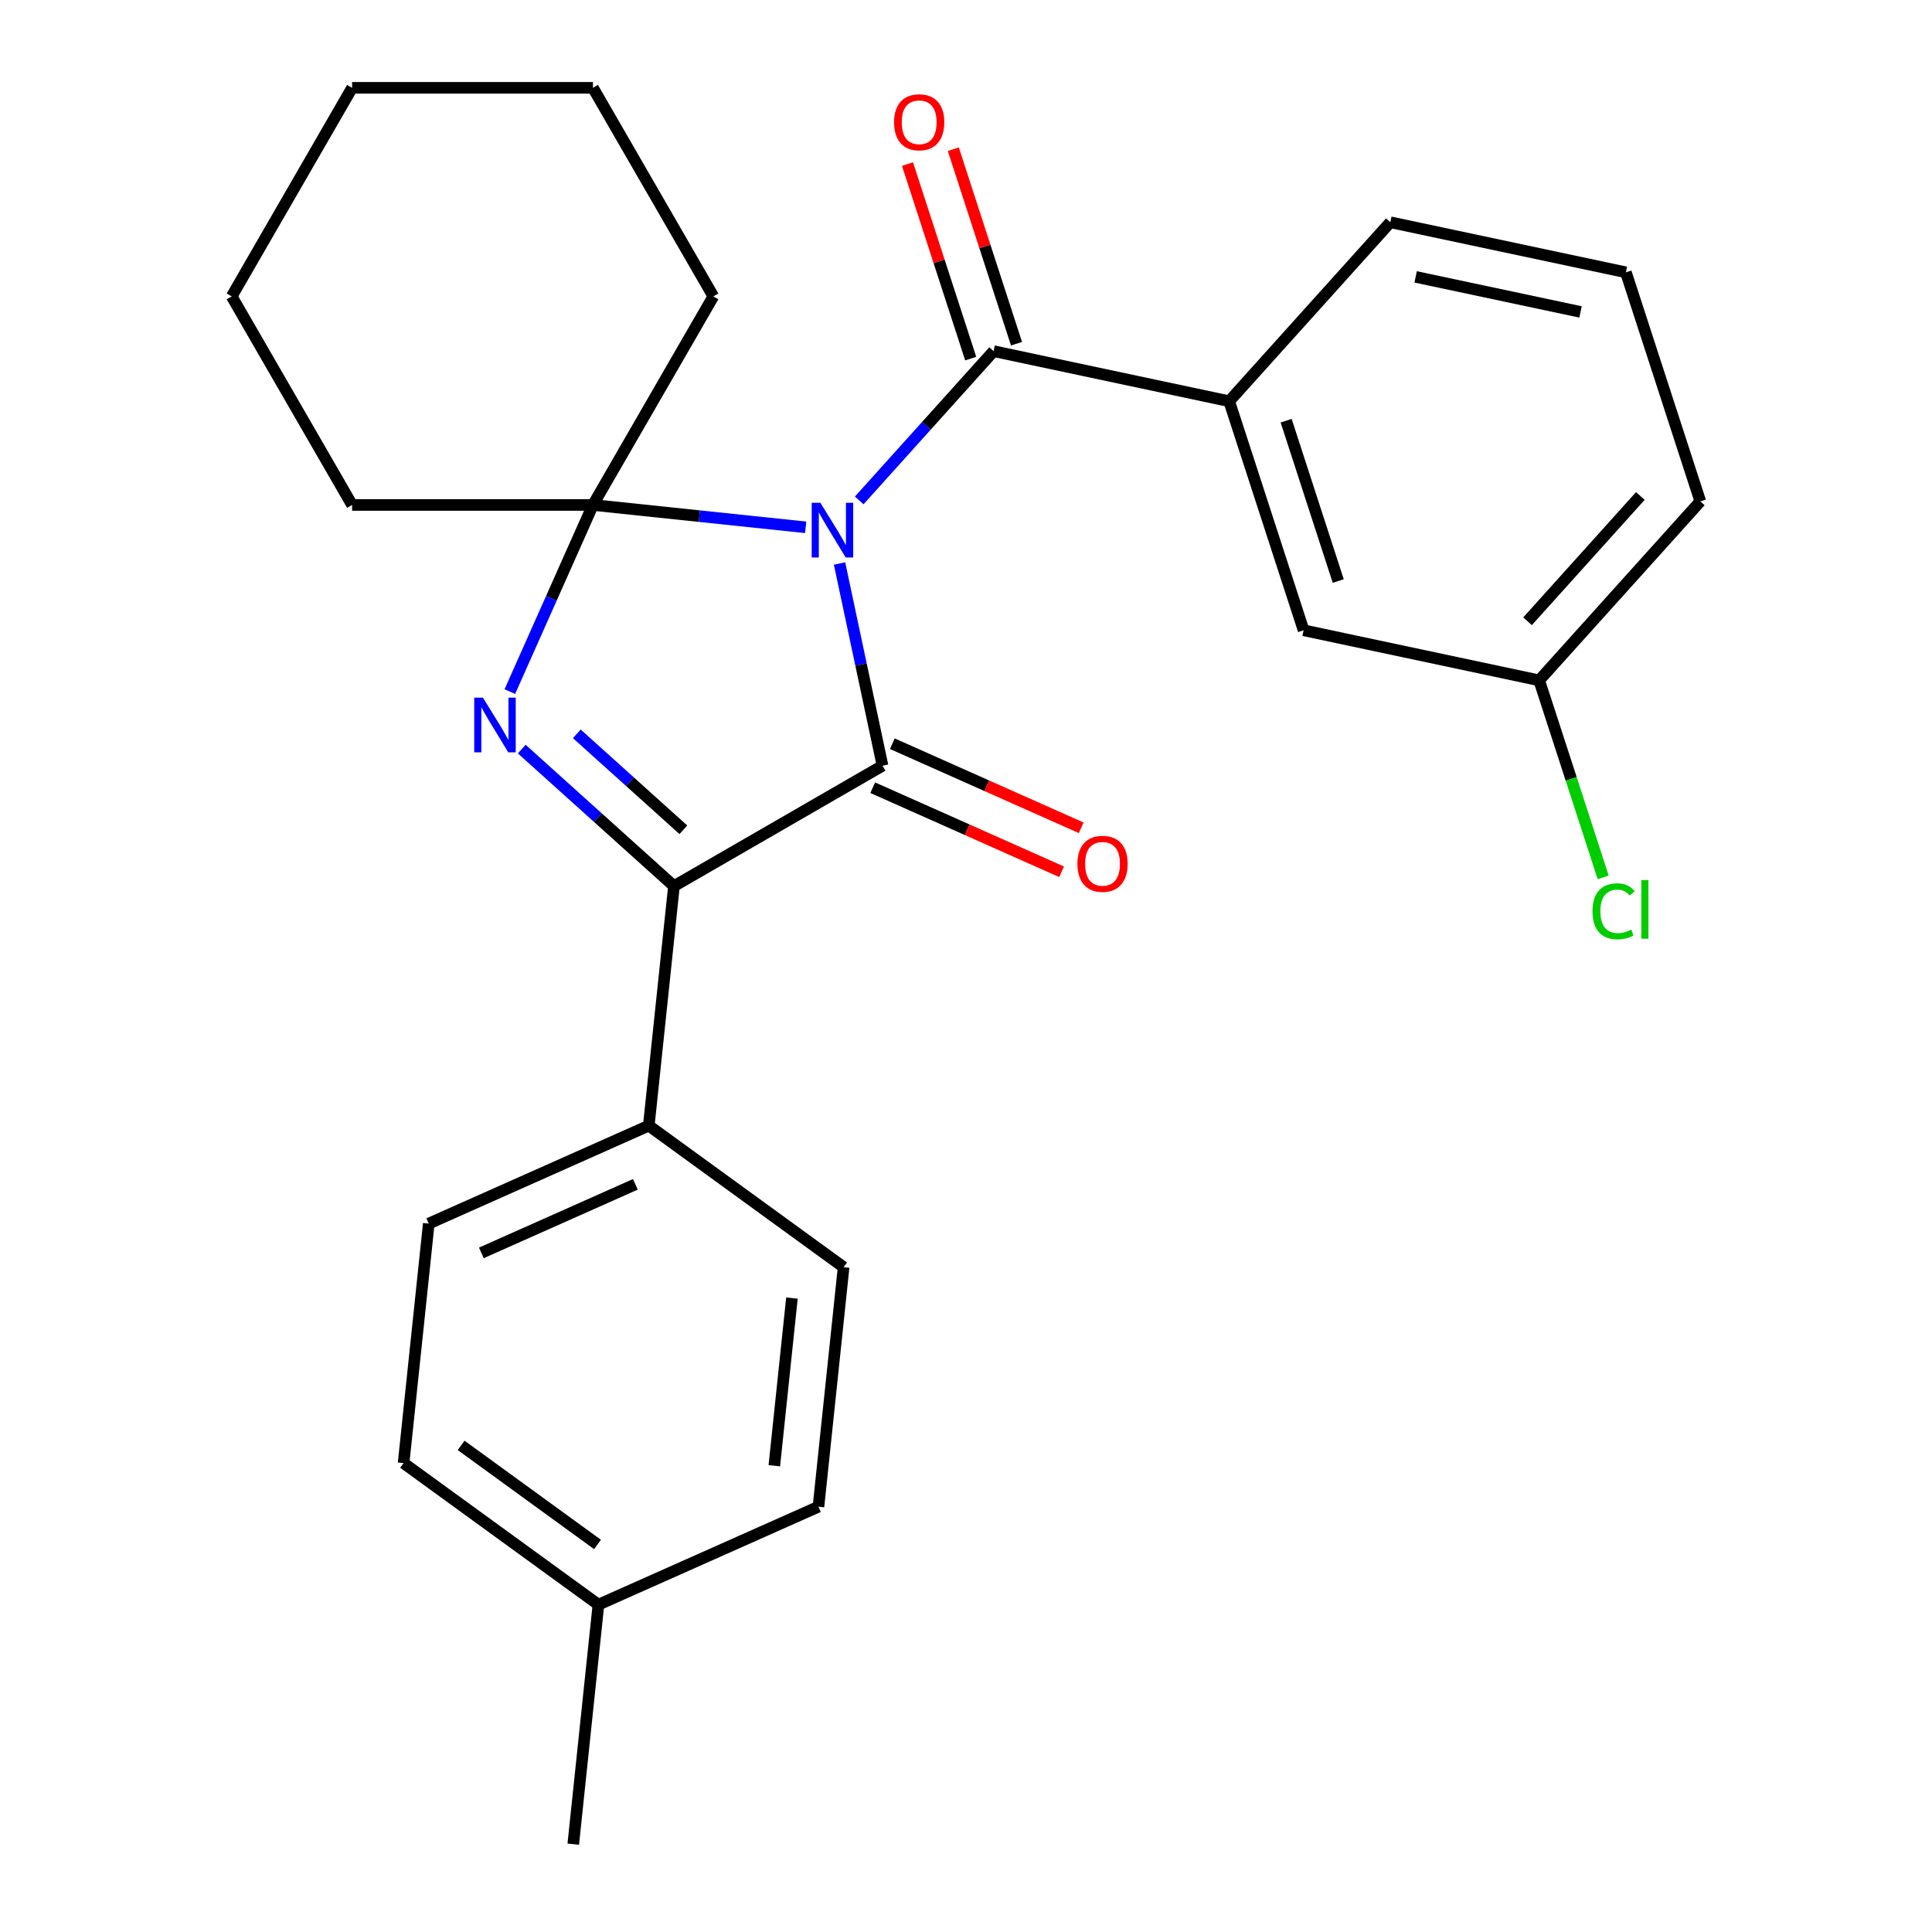<?xml version='1.0' encoding='iso-8859-1'?>
<svg version='1.1' baseProfile='full'
              xmlns='http://www.w3.org/2000/svg'
                      xmlns:rdkit='http://www.rdkit.org/xml'
                      xmlns:xlink='http://www.w3.org/1999/xlink'
                  xml:space='preserve'
width='1000px' height='1000px' viewBox='0 0 1000 1000'>
<!-- END OF HEADER -->
<rect style='opacity:1.0;fill:#FFFFFF;stroke:none' width='1000' height='1000' x='0' y='0'> </rect>
<path class='bond-0' d='M 434.547,291.671 L 445.67,343.999' style='fill:none;fill-rule:evenodd;stroke:#0000FF;stroke-width:6px;stroke-linecap:butt;stroke-linejoin:miter;stroke-opacity:1' />
<path class='bond-0' d='M 445.67,343.999 L 456.793,396.326' style='fill:none;fill-rule:evenodd;stroke:#000000;stroke-width:6px;stroke-linecap:butt;stroke-linejoin:miter;stroke-opacity:1' />
<path class='bond-1' d='M 417.019,272.938 L 361.961,267.151' style='fill:none;fill-rule:evenodd;stroke:#0000FF;stroke-width:6px;stroke-linecap:butt;stroke-linejoin:miter;stroke-opacity:1' />
<path class='bond-1' d='M 361.961,267.151 L 306.902,261.365' style='fill:none;fill-rule:evenodd;stroke:#000000;stroke-width:6px;stroke-linecap:butt;stroke-linejoin:miter;stroke-opacity:1' />
<path class='bond-4' d='M 444.732,259.006 L 479.509,220.381' style='fill:none;fill-rule:evenodd;stroke:#0000FF;stroke-width:6px;stroke-linecap:butt;stroke-linejoin:miter;stroke-opacity:1' />
<path class='bond-4' d='M 479.509,220.381 L 514.286,181.757' style='fill:none;fill-rule:evenodd;stroke:#000000;stroke-width:6px;stroke-linecap:butt;stroke-linejoin:miter;stroke-opacity:1' />
<path class='bond-3' d='M 456.793,396.326 L 348.838,458.654' style='fill:none;fill-rule:evenodd;stroke:#000000;stroke-width:6px;stroke-linecap:butt;stroke-linejoin:miter;stroke-opacity:1' />
<path class='bond-7' d='M 451.722,407.714 L 500.604,429.477' style='fill:none;fill-rule:evenodd;stroke:#000000;stroke-width:6px;stroke-linecap:butt;stroke-linejoin:miter;stroke-opacity:1' />
<path class='bond-7' d='M 500.604,429.477 L 549.485,451.241' style='fill:none;fill-rule:evenodd;stroke:#FF0000;stroke-width:6px;stroke-linecap:butt;stroke-linejoin:miter;stroke-opacity:1' />
<path class='bond-7' d='M 461.863,384.938 L 510.744,406.702' style='fill:none;fill-rule:evenodd;stroke:#000000;stroke-width:6px;stroke-linecap:butt;stroke-linejoin:miter;stroke-opacity:1' />
<path class='bond-7' d='M 510.744,406.702 L 559.625,428.465' style='fill:none;fill-rule:evenodd;stroke:#FF0000;stroke-width:6px;stroke-linecap:butt;stroke-linejoin:miter;stroke-opacity:1' />
<path class='bond-2' d='M 306.902,261.365 L 285.397,309.666' style='fill:none;fill-rule:evenodd;stroke:#000000;stroke-width:6px;stroke-linecap:butt;stroke-linejoin:miter;stroke-opacity:1' />
<path class='bond-2' d='M 285.397,309.666 L 263.892,357.967' style='fill:none;fill-rule:evenodd;stroke:#0000FF;stroke-width:6px;stroke-linecap:butt;stroke-linejoin:miter;stroke-opacity:1' />
<path class='bond-12' d='M 306.902,261.365 L 369.23,153.41' style='fill:none;fill-rule:evenodd;stroke:#000000;stroke-width:6px;stroke-linecap:butt;stroke-linejoin:miter;stroke-opacity:1' />
<path class='bond-13' d='M 306.902,261.365 L 182.247,261.365' style='fill:none;fill-rule:evenodd;stroke:#000000;stroke-width:6px;stroke-linecap:butt;stroke-linejoin:miter;stroke-opacity:1' />
<path class='bond-26' d='M 270.057,387.72 L 309.447,423.187' style='fill:none;fill-rule:evenodd;stroke:#0000FF;stroke-width:6px;stroke-linecap:butt;stroke-linejoin:miter;stroke-opacity:1' />
<path class='bond-26' d='M 309.447,423.187 L 348.838,458.654' style='fill:none;fill-rule:evenodd;stroke:#000000;stroke-width:6px;stroke-linecap:butt;stroke-linejoin:miter;stroke-opacity:1' />
<path class='bond-26' d='M 298.556,379.832 L 326.129,404.659' style='fill:none;fill-rule:evenodd;stroke:#0000FF;stroke-width:6px;stroke-linecap:butt;stroke-linejoin:miter;stroke-opacity:1' />
<path class='bond-26' d='M 326.129,404.659 L 353.703,429.487' style='fill:none;fill-rule:evenodd;stroke:#000000;stroke-width:6px;stroke-linecap:butt;stroke-linejoin:miter;stroke-opacity:1' />
<path class='bond-6' d='M 348.838,458.654 L 335.808,582.627' style='fill:none;fill-rule:evenodd;stroke:#000000;stroke-width:6px;stroke-linecap:butt;stroke-linejoin:miter;stroke-opacity:1' />
<path class='bond-5' d='M 514.286,181.757 L 636.218,207.675' style='fill:none;fill-rule:evenodd;stroke:#000000;stroke-width:6px;stroke-linecap:butt;stroke-linejoin:miter;stroke-opacity:1' />
<path class='bond-8' d='M 526.142,177.905 L 509.785,127.566' style='fill:none;fill-rule:evenodd;stroke:#000000;stroke-width:6px;stroke-linecap:butt;stroke-linejoin:miter;stroke-opacity:1' />
<path class='bond-8' d='M 509.785,127.566 L 493.429,77.227' style='fill:none;fill-rule:evenodd;stroke:#FF0000;stroke-width:6px;stroke-linecap:butt;stroke-linejoin:miter;stroke-opacity:1' />
<path class='bond-8' d='M 502.431,185.609 L 486.075,135.27' style='fill:none;fill-rule:evenodd;stroke:#000000;stroke-width:6px;stroke-linecap:butt;stroke-linejoin:miter;stroke-opacity:1' />
<path class='bond-8' d='M 486.075,135.27 L 469.718,84.931' style='fill:none;fill-rule:evenodd;stroke:#FF0000;stroke-width:6px;stroke-linecap:butt;stroke-linejoin:miter;stroke-opacity:1' />
<path class='bond-9' d='M 636.218,207.675 L 674.739,326.229' style='fill:none;fill-rule:evenodd;stroke:#000000;stroke-width:6px;stroke-linecap:butt;stroke-linejoin:miter;stroke-opacity:1' />
<path class='bond-9' d='M 665.707,217.754 L 692.671,300.742' style='fill:none;fill-rule:evenodd;stroke:#000000;stroke-width:6px;stroke-linecap:butt;stroke-linejoin:miter;stroke-opacity:1' />
<path class='bond-19' d='M 636.218,207.675 L 719.629,115.038' style='fill:none;fill-rule:evenodd;stroke:#000000;stroke-width:6px;stroke-linecap:butt;stroke-linejoin:miter;stroke-opacity:1' />
<path class='bond-10' d='M 335.808,582.627 L 221.929,633.329' style='fill:none;fill-rule:evenodd;stroke:#000000;stroke-width:6px;stroke-linecap:butt;stroke-linejoin:miter;stroke-opacity:1' />
<path class='bond-10' d='M 328.866,613.008 L 249.151,648.499' style='fill:none;fill-rule:evenodd;stroke:#000000;stroke-width:6px;stroke-linecap:butt;stroke-linejoin:miter;stroke-opacity:1' />
<path class='bond-11' d='M 335.808,582.627 L 436.656,655.898' style='fill:none;fill-rule:evenodd;stroke:#000000;stroke-width:6px;stroke-linecap:butt;stroke-linejoin:miter;stroke-opacity:1' />
<path class='bond-14' d='M 674.739,326.229 L 796.67,352.147' style='fill:none;fill-rule:evenodd;stroke:#000000;stroke-width:6px;stroke-linecap:butt;stroke-linejoin:miter;stroke-opacity:1' />
<path class='bond-16' d='M 221.929,633.329 L 208.899,757.302' style='fill:none;fill-rule:evenodd;stroke:#000000;stroke-width:6px;stroke-linecap:butt;stroke-linejoin:miter;stroke-opacity:1' />
<path class='bond-15' d='M 436.656,655.898 L 423.626,779.871' style='fill:none;fill-rule:evenodd;stroke:#000000;stroke-width:6px;stroke-linecap:butt;stroke-linejoin:miter;stroke-opacity:1' />
<path class='bond-15' d='M 409.907,671.888 L 400.786,758.669' style='fill:none;fill-rule:evenodd;stroke:#000000;stroke-width:6px;stroke-linecap:butt;stroke-linejoin:miter;stroke-opacity:1' />
<path class='bond-23' d='M 369.23,153.41 L 306.902,45.455' style='fill:none;fill-rule:evenodd;stroke:#000000;stroke-width:6px;stroke-linecap:butt;stroke-linejoin:miter;stroke-opacity:1' />
<path class='bond-24' d='M 182.247,261.365 L 119.919,153.41' style='fill:none;fill-rule:evenodd;stroke:#000000;stroke-width:6px;stroke-linecap:butt;stroke-linejoin:miter;stroke-opacity:1' />
<path class='bond-18' d='M 796.67,352.147 L 813.238,403.136' style='fill:none;fill-rule:evenodd;stroke:#000000;stroke-width:6px;stroke-linecap:butt;stroke-linejoin:miter;stroke-opacity:1' />
<path class='bond-18' d='M 813.238,403.136 L 829.805,454.125' style='fill:none;fill-rule:evenodd;stroke:#00CC00;stroke-width:6px;stroke-linecap:butt;stroke-linejoin:miter;stroke-opacity:1' />
<path class='bond-28' d='M 796.67,352.147 L 880.081,259.51' style='fill:none;fill-rule:evenodd;stroke:#000000;stroke-width:6px;stroke-linecap:butt;stroke-linejoin:miter;stroke-opacity:1' />
<path class='bond-28' d='M 790.654,321.569 L 849.042,256.723' style='fill:none;fill-rule:evenodd;stroke:#000000;stroke-width:6px;stroke-linecap:butt;stroke-linejoin:miter;stroke-opacity:1' />
<path class='bond-17' d='M 423.626,779.871 L 309.747,830.573' style='fill:none;fill-rule:evenodd;stroke:#000000;stroke-width:6px;stroke-linecap:butt;stroke-linejoin:miter;stroke-opacity:1' />
<path class='bond-29' d='M 208.899,757.302 L 309.747,830.573' style='fill:none;fill-rule:evenodd;stroke:#000000;stroke-width:6px;stroke-linecap:butt;stroke-linejoin:miter;stroke-opacity:1' />
<path class='bond-29' d='M 238.68,748.123 L 309.274,799.412' style='fill:none;fill-rule:evenodd;stroke:#000000;stroke-width:6px;stroke-linecap:butt;stroke-linejoin:miter;stroke-opacity:1' />
<path class='bond-22' d='M 309.747,830.573 L 296.717,954.545' style='fill:none;fill-rule:evenodd;stroke:#000000;stroke-width:6px;stroke-linecap:butt;stroke-linejoin:miter;stroke-opacity:1' />
<path class='bond-20' d='M 719.629,115.038 L 841.56,140.955' style='fill:none;fill-rule:evenodd;stroke:#000000;stroke-width:6px;stroke-linecap:butt;stroke-linejoin:miter;stroke-opacity:1' />
<path class='bond-20' d='M 732.735,143.311 L 818.087,161.454' style='fill:none;fill-rule:evenodd;stroke:#000000;stroke-width:6px;stroke-linecap:butt;stroke-linejoin:miter;stroke-opacity:1' />
<path class='bond-21' d='M 841.56,140.955 L 880.081,259.51' style='fill:none;fill-rule:evenodd;stroke:#000000;stroke-width:6px;stroke-linecap:butt;stroke-linejoin:miter;stroke-opacity:1' />
<path class='bond-27' d='M 306.902,45.455 L 182.247,45.455' style='fill:none;fill-rule:evenodd;stroke:#000000;stroke-width:6px;stroke-linecap:butt;stroke-linejoin:miter;stroke-opacity:1' />
<path class='bond-25' d='M 119.919,153.41 L 182.247,45.455' style='fill:none;fill-rule:evenodd;stroke:#000000;stroke-width:6px;stroke-linecap:butt;stroke-linejoin:miter;stroke-opacity:1' />
<path  class='atom-0' d='M 424.615 260.235
L 433.895 275.235
Q 434.815 276.715, 436.295 279.395
Q 437.775 282.075, 437.855 282.235
L 437.855 260.235
L 441.615 260.235
L 441.615 288.555
L 437.735 288.555
L 427.775 272.155
Q 426.615 270.235, 425.375 268.035
Q 424.175 265.835, 423.815 265.155
L 423.815 288.555
L 420.135 288.555
L 420.135 260.235
L 424.615 260.235
' fill='#0000FF'/>
<path  class='atom-3' d='M 249.94 361.083
L 259.22 376.083
Q 260.14 377.563, 261.62 380.243
Q 263.1 382.923, 263.18 383.083
L 263.18 361.083
L 266.94 361.083
L 266.94 389.403
L 263.06 389.403
L 253.1 373.003
Q 251.94 371.083, 250.7 368.883
Q 249.5 366.683, 249.14 366.003
L 249.14 389.403
L 245.46 389.403
L 245.46 361.083
L 249.94 361.083
' fill='#0000FF'/>
<path  class='atom-8' d='M 557.671 447.108
Q 557.671 440.308, 561.031 436.508
Q 564.391 432.708, 570.671 432.708
Q 576.951 432.708, 580.311 436.508
Q 583.671 440.308, 583.671 447.108
Q 583.671 453.988, 580.271 457.908
Q 576.871 461.788, 570.671 461.788
Q 564.431 461.788, 561.031 457.908
Q 557.671 454.028, 557.671 447.108
M 570.671 458.588
Q 574.991 458.588, 577.311 455.708
Q 579.671 452.788, 579.671 447.108
Q 579.671 441.548, 577.311 438.748
Q 574.991 435.908, 570.671 435.908
Q 566.351 435.908, 563.991 438.708
Q 561.671 441.508, 561.671 447.108
Q 561.671 452.828, 563.991 455.708
Q 566.351 458.588, 570.671 458.588
' fill='#FF0000'/>
<path  class='atom-9' d='M 462.765 63.283
Q 462.765 56.483, 466.125 52.683
Q 469.485 48.883, 475.765 48.883
Q 482.045 48.883, 485.405 52.683
Q 488.765 56.483, 488.765 63.283
Q 488.765 70.163, 485.365 74.083
Q 481.965 77.963, 475.765 77.963
Q 469.525 77.963, 466.125 74.083
Q 462.765 70.203, 462.765 63.283
M 475.765 74.763
Q 480.085 74.763, 482.405 71.883
Q 484.765 68.963, 484.765 63.283
Q 484.765 57.723, 482.405 54.923
Q 480.085 52.083, 475.765 52.083
Q 471.445 52.083, 469.085 54.883
Q 466.765 57.683, 466.765 63.283
Q 466.765 69.003, 469.085 71.883
Q 471.445 74.763, 475.765 74.763
' fill='#FF0000'/>
<path  class='atom-19' d='M 824.271 471.681
Q 824.271 464.641, 827.551 460.961
Q 830.871 457.241, 837.151 457.241
Q 842.991 457.241, 846.111 461.361
L 843.471 463.521
Q 841.191 460.521, 837.151 460.521
Q 832.871 460.521, 830.591 463.401
Q 828.351 466.241, 828.351 471.681
Q 828.351 477.281, 830.671 480.161
Q 833.031 483.041, 837.591 483.041
Q 840.711 483.041, 844.351 481.161
L 845.471 484.161
Q 843.991 485.121, 841.751 485.681
Q 839.511 486.241, 837.031 486.241
Q 830.871 486.241, 827.551 482.481
Q 824.271 478.721, 824.271 471.681
' fill='#00CC00'/>
<path  class='atom-19' d='M 849.551 455.521
L 853.231 455.521
L 853.231 485.881
L 849.551 485.881
L 849.551 455.521
' fill='#00CC00'/>
</svg>
